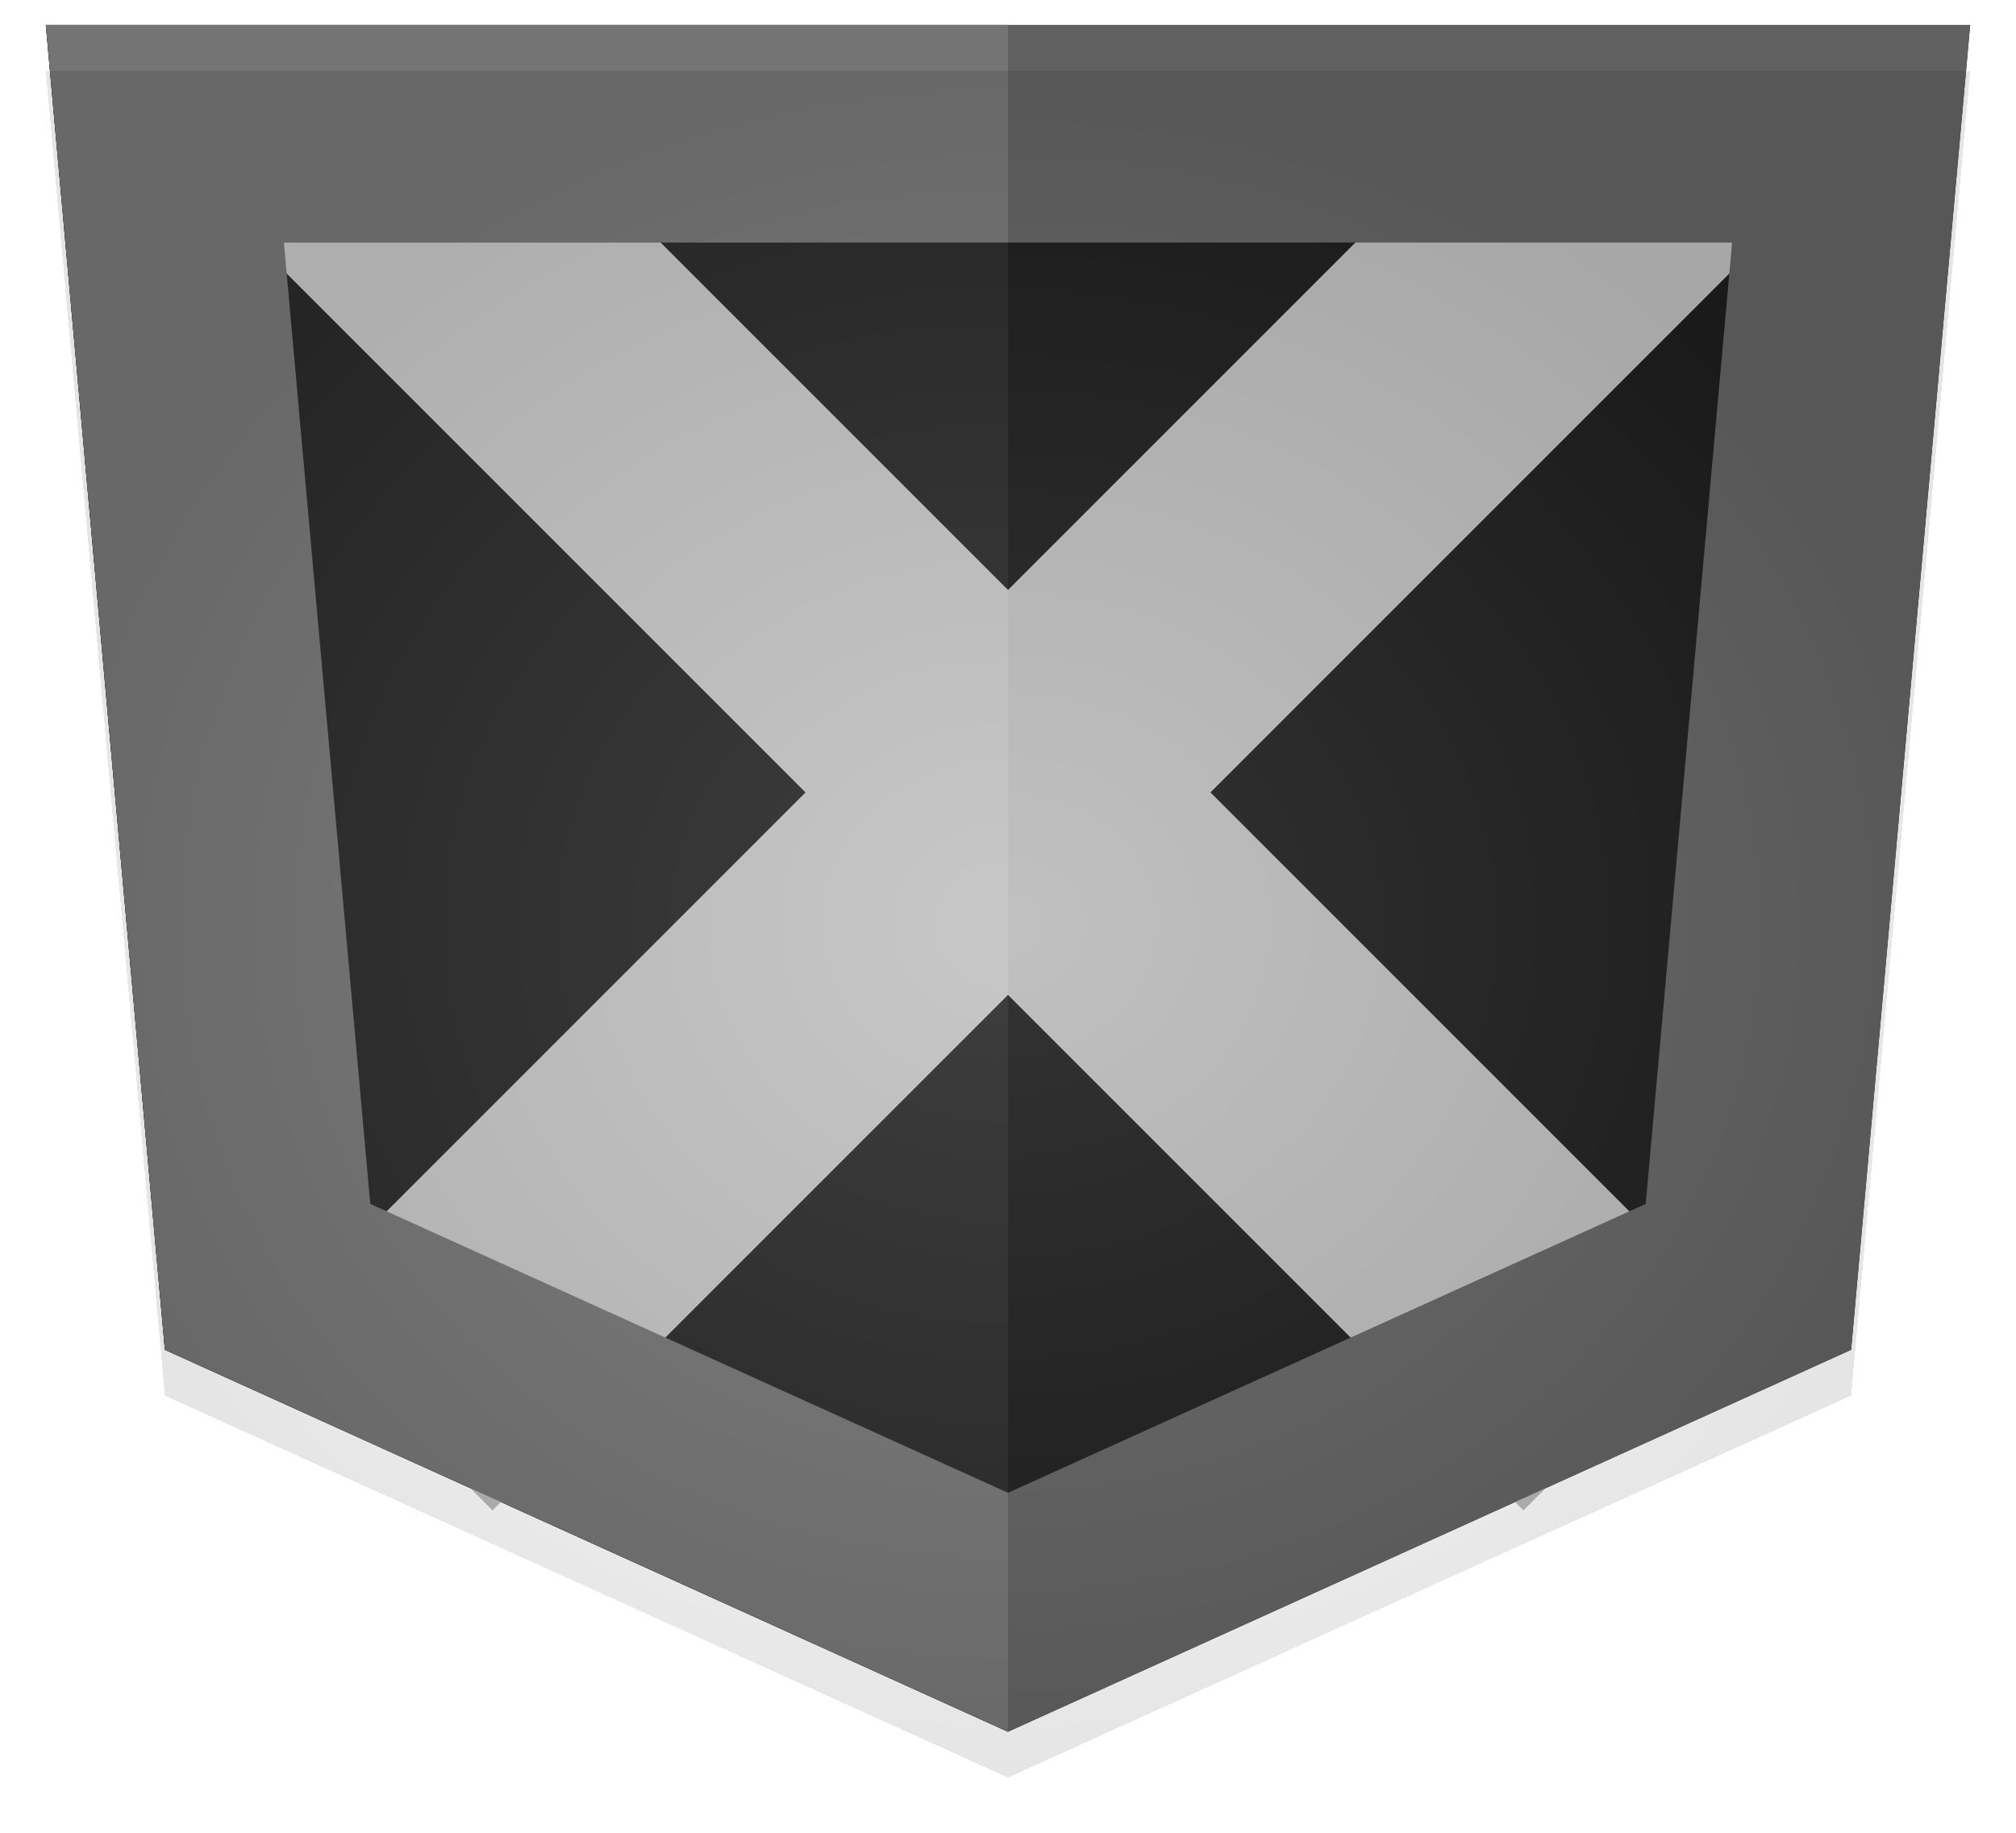<svg width="176" height="160" viewBox="0 0 176 160" fill="none" xmlns="http://www.w3.org/2000/svg">
<g filter="url(#filter0_n_80_4)">
<path d="M88 151.178L161.605 117.835L172 2.178L4 2.178L14.395 117.835L88 151.178Z" fill="#1D1D1D"/>
<path d="M88 151.178L88 2.178L4 2.178L14.395 117.835L88 151.178Z" fill="#0C0C0C"/>
<g filter="url(#filter1_d_80_4)">
<path d="M40.5 19.678L133 112.178M135.5 19.678L43 112.178" stroke="#BABABA" stroke-width="25" stroke-linecap="square"/>
</g>
<g filter="url(#filter2_i_80_4)">
<path d="M152.639 111.468L161.607 11.678L14.393 11.678L23.36 111.468L88 140.749L152.639 111.468Z" stroke="#616161" stroke-width="19"/>
</g>
<path d="M88 151.178L88 2.178L4 2.178L14.395 117.835L88 151.178Z" fill="white" fill-opacity="0.12"/>
<g filter="url(#filter3_d_80_4)">
<path d="M88 151.178L161.605 117.835L172 2.178L4 2.178L14.395 117.835L88 151.178Z" fill="url(#paint0_radial_80_4)" fill-opacity="0.1" shape-rendering="crispEdges"/>
</g>
</g>
<defs>
<filter id="filter0_n_80_4" x="4" y="2" width="168" height="149.178" filterUnits="userSpaceOnUse" color-interpolation-filters="sRGB">
<feFlood flood-opacity="0" result="BackgroundImageFix"/>
<feBlend mode="normal" in="SourceGraphic" in2="BackgroundImageFix" result="shape"/>
<feTurbulence type="fractalNoise" baseFrequency="1.333 1.333" stitchTiles="stitch" numOctaves="3" result="noise" seed="756" />
<feColorMatrix in="noise" type="luminanceToAlpha" result="alphaNoise" />
<feComponentTransfer in="alphaNoise" result="coloredNoise1">
<feFuncA type="discrete" tableValues="1 1 1 1 1 1 1 1 1 1 1 1 1 1 1 1 1 1 1 1 1 1 1 1 1 1 1 1 1 1 1 1 1 1 1 1 1 1 1 1 1 1 1 1 1 1 1 1 1 1 1 0 0 0 0 0 0 0 0 0 0 0 0 0 0 0 0 0 0 0 0 0 0 0 0 0 0 0 0 0 0 0 0 0 0 0 0 0 0 0 0 0 0 0 0 0 0 0 0 0 "/>
</feComponentTransfer>
<feComposite operator="in" in2="shape" in="coloredNoise1" result="noise1Clipped" />
<feComponentTransfer in="alphaNoise" result="coloredNoise2">
<feFuncA type="discrete" tableValues="0 0 0 0 0 0 0 0 0 0 0 0 0 0 0 0 0 0 0 0 0 0 0 0 0 0 0 0 0 0 0 0 0 0 0 0 0 0 0 0 0 0 0 0 0 0 0 0 0 1 1 1 1 1 1 1 1 1 1 1 1 1 1 1 1 1 1 1 1 1 1 1 1 1 1 1 1 1 1 1 1 1 1 1 1 1 1 1 1 1 1 1 1 1 1 1 1 1 1 1 "/>
</feComponentTransfer>
<feComposite operator="in" in2="shape" in="coloredNoise2" result="noise2Clipped" />
<feFlood flood-color="rgba(3, 116, 192, 0.1)" result="color1Flood" />
<feComposite operator="in" in2="noise1Clipped" in="color1Flood" result="color1" />
<feFlood flood-color="rgba(255, 255, 255, 0.1)" result="color2Flood" />
<feComposite operator="in" in2="noise2Clipped" in="color2Flood" result="color2" />
<feMerge result="effect1_noise_80_4">
<feMergeNode in="shape" />
<feMergeNode in="color1" />
<feMergeNode in="color2" />
</feMerge>
</filter>
<filter id="filter1_d_80_4" x="18.822" y="0" width="138.355" height="135.855" filterUnits="userSpaceOnUse" color-interpolation-filters="sRGB">
<feFlood flood-opacity="0" result="BackgroundImageFix"/>
<feColorMatrix in="SourceAlpha" type="matrix" values="0 0 0 0 0 0 0 0 0 0 0 0 0 0 0 0 0 0 127 0" result="hardAlpha"/>
<feOffset dy="2"/>
<feGaussianBlur stdDeviation="2"/>
<feComposite in2="hardAlpha" operator="out"/>
<feColorMatrix type="matrix" values="0 0 0 0 0 0 0 0 0 0 0 0 0 0 0 0 0 0 0.25 0"/>
<feBlend mode="normal" in2="BackgroundImageFix" result="effect1_dropShadow_80_4"/>
<feBlend mode="normal" in="SourceGraphic" in2="effect1_dropShadow_80_4" result="shape"/>
</filter>
<filter id="filter2_i_80_4" x="4" y="2.178" width="168" height="149" filterUnits="userSpaceOnUse" color-interpolation-filters="sRGB">
<feFlood flood-opacity="0" result="BackgroundImageFix"/>
<feBlend mode="normal" in="SourceGraphic" in2="BackgroundImageFix" result="shape"/>
<feColorMatrix in="SourceAlpha" type="matrix" values="0 0 0 0 0 0 0 0 0 0 0 0 0 0 0 0 0 0 127 0" result="hardAlpha"/>
<feOffset/>
<feGaussianBlur stdDeviation="2"/>
<feComposite in2="hardAlpha" operator="arithmetic" k2="-1" k3="1"/>
<feColorMatrix type="matrix" values="0 0 0 0 0 0 0 0 0 0 0 0 0 0 0 0 0 0 0.25 0"/>
<feBlend mode="normal" in2="shape" result="effect1_innerShadow_80_4"/>
</filter>
<filter id="filter3_d_80_4" x="0" y="2.178" width="176" height="157" filterUnits="userSpaceOnUse" color-interpolation-filters="sRGB">
<feFlood flood-opacity="0" result="BackgroundImageFix"/>
<feColorMatrix in="SourceAlpha" type="matrix" values="0 0 0 0 0 0 0 0 0 0 0 0 0 0 0 0 0 0 127 0" result="hardAlpha"/>
<feOffset dy="4"/>
<feGaussianBlur stdDeviation="2"/>
<feComposite in2="hardAlpha" operator="out"/>
<feColorMatrix type="matrix" values="0 0 0 0 0 0 0 0 0 0 0 0 0 0 0 0 0 0 0.25 0"/>
<feBlend mode="normal" in2="BackgroundImageFix" result="effect1_dropShadow_80_4"/>
<feBlend mode="normal" in="SourceGraphic" in2="effect1_dropShadow_80_4" result="shape"/>
</filter>
<radialGradient id="paint0_radial_80_4" cx="0" cy="0" r="1" gradientUnits="userSpaceOnUse" gradientTransform="translate(88 76.678) rotate(90) scale(74.5 84)">
<stop stop-color="white"/>
<stop offset="1"/>
</radialGradient>
</defs>
</svg>
